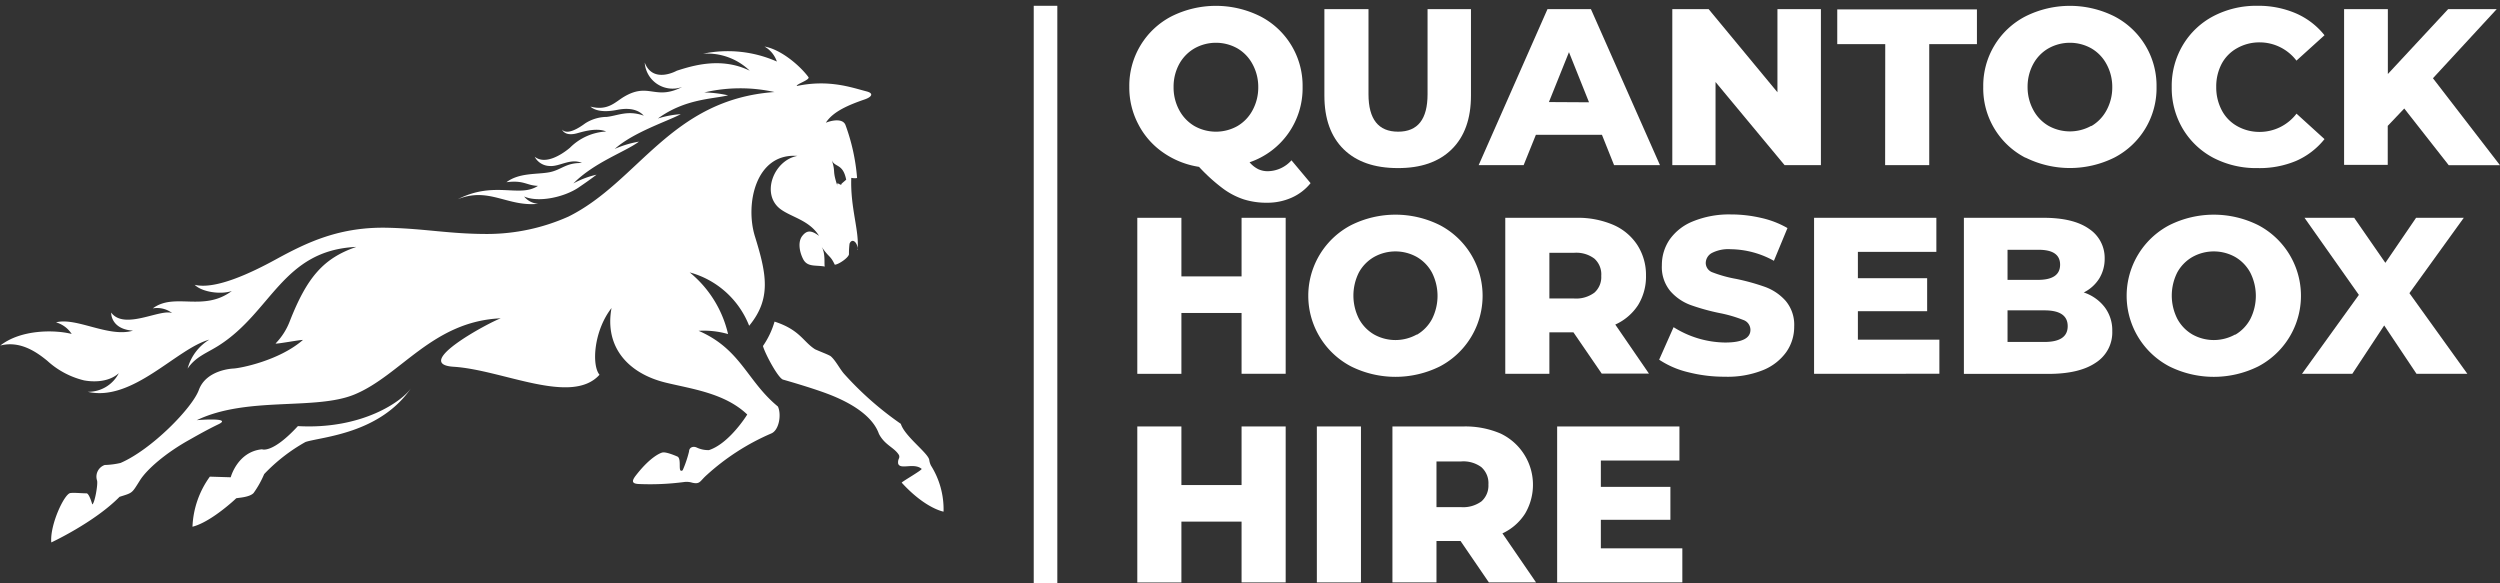 <svg xmlns="http://www.w3.org/2000/svg" viewBox="0 0 431.35 100.64"><rect x="0" y="0" width="431.35" height="100.64" fill="#333333" stroke="none"/><defs><style>.cls-1,.cls-2{fill:#fff;}.cls-1{fill-rule:evenodd;}.cls-3{fill:none;}</style></defs><g id="Layer_2" data-name="Layer 2"><g id="Layer_1-2" data-name="Layer 1"><path class="cls-1" d="M146,31c-.36.33-.62.53-.81.72,0,.59-1.1-.83-.63.56-1.06-3.1-.29-2.3-1.06-4.73.45,1.41,1.93.54,2.5,3.45M71,66.87c-5.43,8-15.49,8.48-18.29,9.39a30,30,0,0,0-7.13,5.54,16.7,16.7,0,0,1-1.83,3.27c-.75.78-2.79.81-3,.91,0,0-.34.33-.91.82-1.43,1.23-4.29,3.49-6.63,4.08a15.76,15.76,0,0,1,3-8.64l3.6.11s1.16-4.42,5.4-4.83c0,0,1.74.82,6.19-4C62.45,74.14,69.43,69.25,71,66.87Zm84.43,6.26c.66,2.14,4.67,5,4.9,6.2a3.11,3.11,0,0,0,.3,1,14.16,14.16,0,0,1,2.17,7.95s-3.14-.53-7.22-5c0-.16,3.56-2.18,3.44-2.38-1.34-1.12-3.69.21-4.05-.9a1.48,1.48,0,0,1,.14-.91.73.73,0,0,0,0-.57c-.79-1.32-2.44-1.69-3.46-3.66-1.26-3.57-5.88-5.81-9.1-7-2.19-.81-5.23-1.73-7.44-2.36-.85-.25-3.11-4.47-3.47-5.8a14.41,14.41,0,0,0,2-4.21c4.4,1.42,4.94,3.49,7,4.78,1.07.48,2.16.87,2.66,1.17.88.72,1.64,2.32,2.42,3.15A55.82,55.82,0,0,0,155.43,73.13Zm-7.48-30c.39-3.16-1.26-7.18-1.07-12.44,0,0,.8.14,1,0a34.33,34.33,0,0,0-2-9.12c-.49-1.24-2.49-.77-3.39-.39,1.27-2,4.1-3.13,6.8-4.06,1-.36,1.62-1,.19-1.36-2.46-.63-6.43-2.1-12-.92-.12-.34,2.37-1.07,2-1.55-1.5-2-4.72-4.75-7.57-5.26a4.75,4.75,0,0,1,2.13,2.59A20.93,20.93,0,0,0,121.3,9.27a10.52,10.52,0,0,1,8.06,2.93c-4.93-2.42-9.89-.86-12.58,0,0,0-4.11,2.32-5.54-1.4A4.82,4.82,0,0,0,117.71,15c-4.68,2.4-5.72-.84-10,1.67-1.54.89-2.78,2.52-5.84,1.72.86.77,2.45,1,4.6.57.7-.13,3.15-.62,4.61,1-2.75-1-4.49,0-6.4.21a7,7,0,0,0-3.72,1.12c-1.06.79-3.09,2.08-4,1.06.48.92,1.6.9,2.47.68s3.42-1.09,5.16-.34a9.54,9.54,0,0,0-6.25,2.8c-1.43,1.21-4.26,3-6.09,1.55a3,3,0,0,0,2.61,1.6c1.69.14,3.6-1.41,5.56-.51-2.81-.08-3.56,1.21-5.68,1.6s-5.17.05-7.36,1.71c3.06-.39,3.42.56,5.44.63-3.19,2.11-7.48-.93-13.84,2.31,5.39-2.19,8.58,1.35,13.9.78a3.39,3.39,0,0,1-2.45-1.26c2.49,1.1,6.88.12,9.33-1.5,1-.68,2.1-1.44,3.17-2.26a15.38,15.38,0,0,0-4,1.51c3.62-3.66,9-5.47,11.31-7.21a17.28,17.28,0,0,0-4.18,1.26c3.25-2.9,9.1-4.77,11.4-6a16.36,16.36,0,0,0-3.95.75c4.68-3.42,9.46-3.35,12.12-4a20.91,20.91,0,0,0-4.11-.5,27.35,27.35,0,0,1,12.11-.07c-17.92,1.28-23.43,15.47-35.55,21.49a34.49,34.49,0,0,1-14,3c-6.52,0-10.49-.89-17-1.07-8.39-.23-14,2.46-19.49,5.46-4.22,2.31-10.42,5.26-14,4.38C34.8,50.36,38,50.88,40,50.21c-4.93,3.67-9.86.19-13.64,3a4.28,4.28,0,0,1,3.36.82c-2-.83-8.26,3-10.54-.1,0,.92.57,2.91,3.77,3.12-4.18,1.24-9.79-2.36-13.28-1.43a4.8,4.8,0,0,1,2.7,2c-2.9-.74-8.74-.81-12.32,2,3.5-.91,6.42,1.25,8.12,2.64a14.4,14.4,0,0,0,6.33,3.37c1,.19,4,.55,6-1.24a5.92,5.92,0,0,1-5.38,3.21c7.77,1.8,15.36-7.47,21-9a8.38,8.38,0,0,0-3.75,5c1.38-2.07,3.34-2.68,5.4-4,9.13-5.81,11-16.42,23.71-17C55.84,44.55,53,47.78,50,55.42a11.21,11.21,0,0,1-2.44,3.83c-.21.22,4.9-.76,4.68-.57-4.1,3.55-10.79,4.86-12,4.91,0,0-4.64.16-5.93,3.69-1.13,3.11-8.17,10.3-13.52,12.6a13.62,13.62,0,0,1-2.72.35,2.13,2.13,0,0,0-1.32,2.69c.17.62-.4,3.92-.83,4.11,0,0-.53-1.93-1-1.91-.86,0-2.08-.14-2.78-.05-1.05.13-3.56,5.53-3.29,8.52,0,0,7.43-3.45,11.78-7.87,2.32-.73,2.07-.55,3.53-2.86,1.21-1.91,4.45-4.72,8.56-7,1.6-.91,3.25-1.83,5-2.67,2.41-1.17-3.35-.74-3.77-.69,8.71-4.18,20.46-1.64,27.22-4.44,8-3.31,13.46-12.63,25.24-13.14-2,.7-15.45,7.9-8.15,8.36,8.46.53,20.34,6.74,25.18,1.38-1.38-1.64-1-7.56,2.07-11.51C104.26,60,108.52,64.45,114.79,66c4.46,1.1,10.25,1.8,14.14,5.52l-.28.43c-.83,1.24-3.42,4.76-6.32,5.71a4.61,4.61,0,0,1-2.07-.42c-.63-.32-1.35-.07-1.37.65a19.32,19.32,0,0,1-1.1,3.25c-.94.59-.12-1.87-.87-2.35-.55-.24-2.11-.89-2.68-.7,0,0-1.81.42-4.57,4-.67.88-.69,1.36.52,1.42a45,45,0,0,0,7.91-.35,3.27,3.27,0,0,1,1.32.12c1.39.33,1.32-.26,2.51-1.31a40,40,0,0,1,11.12-7.17c1.39-.55,1.81-3.3,1.17-4.66-5.35-4.39-6.36-9.89-13.68-13.06a15.14,15.14,0,0,1,5.08.56A19.36,19.36,0,0,0,119,47a15.33,15.33,0,0,1,10.26,9.21c3.87-4.69,3-8.95,1-15.41-1.73-5.55.11-14.43,7.32-13.9-4.11.76-6.32,6.62-2.93,9.17,1.88,1.41,5,1.92,6.67,4.63-1.35-1-2.09-1-2.89,0s-.5,2.76.14,4c.73,1.43,2.16,1,3.74,1.29-.15-.37.17-2.33-.58-3.45,1.36,2,1.51,1.46,2.3,3.13.58,0,2.32-1.14,2.45-1.79a13.29,13.29,0,0,1,.1-1.83C147,41,148,41.77,148,43.13Z"/><path class="cls-2" d="M226.13,31.6a8.77,8.77,0,0,1-3.28,2.51,10.29,10.29,0,0,1-4.25.87,13.1,13.1,0,0,1-4-.58,12.7,12.7,0,0,1-3.63-1.9,30.5,30.5,0,0,1-4.09-3.71,14.71,14.71,0,0,1-6.23-2.5,13.33,13.33,0,0,1-4.24-4.84A13.58,13.58,0,0,1,194.85,15a13.48,13.48,0,0,1,7.28-12.18,17.13,17.13,0,0,1,15.33,0A13.46,13.46,0,0,1,224.75,15a13.48,13.48,0,0,1-9.15,13,4.81,4.81,0,0,0,1.52,1.2,3.84,3.84,0,0,0,1.63.34,5.56,5.56,0,0,0,4.08-1.88ZM203.49,19.05a7,7,0,0,0,2.62,2.71,7.57,7.57,0,0,0,7.38,0,6.88,6.88,0,0,0,2.61-2.71,8.21,8.21,0,0,0,1-4,8.17,8.17,0,0,0-1-4,6.88,6.88,0,0,0-2.61-2.71,7.57,7.57,0,0,0-7.38,0A7,7,0,0,0,203.49,11a8.17,8.17,0,0,0-1,4A8.21,8.21,0,0,0,203.49,19.05Z"/><path class="cls-2" d="M231.84,25.76q-3.33-3.27-3.33-9.27V1.58h7.61V16.26c0,4.31,1.71,6.46,5.11,6.46s5.08-2.15,5.08-6.46V1.58h7.49V16.49q0,6-3.32,9.27T241.16,29Q235.16,29,231.84,25.76Z"/><path class="cls-2" d="M276.4,23.26H265l-2.11,5.23h-7.76L267,1.58h7.5l11.91,26.91h-7.92Zm-2.23-5.61L270.71,9l-3.46,8.61Z"/><path class="cls-2" d="M314.18,1.58V28.49h-6.27L296,14.15V28.49h-7.46V1.58h6.27l11.87,14.34V1.58Z"/><path class="cls-2" d="M325.28,7.62H317v-6h24.1v6h-8.23V28.49h-7.61Z"/><path class="cls-2" d="M349.48,27.22A13.46,13.46,0,0,1,342.19,15a13.46,13.46,0,0,1,7.29-12.18,17.13,17.13,0,0,1,15.33,0A13.48,13.48,0,0,1,372.09,15a13.48,13.48,0,0,1-7.28,12.19,17.22,17.22,0,0,1-15.33,0Zm11.35-5.46a6.9,6.9,0,0,0,2.62-2.71,8.21,8.21,0,0,0,1-4,8.17,8.17,0,0,0-1-4,6.9,6.9,0,0,0-2.62-2.71,7.57,7.57,0,0,0-7.38,0A6.88,6.88,0,0,0,350.84,11a8.17,8.17,0,0,0-1,4,8.21,8.21,0,0,0,1,4,6.88,6.88,0,0,0,2.61,2.71,7.57,7.57,0,0,0,7.38,0Z"/><path class="cls-2" d="M381.91,27.24a13.4,13.4,0,0,1-5.28-5A13.76,13.76,0,0,1,374.71,15a13.73,13.73,0,0,1,1.92-7.22,13.33,13.33,0,0,1,5.28-5A15.93,15.93,0,0,1,389.5,1a16.31,16.31,0,0,1,6.65,1.31,12.84,12.84,0,0,1,4.92,3.77l-4.84,4.38a8,8,0,0,0-6.34-3.15,7.8,7.8,0,0,0-3.9,1A6.68,6.68,0,0,0,383.33,11a8.39,8.39,0,0,0-.94,4,8.43,8.43,0,0,0,.94,4A6.68,6.68,0,0,0,386,21.76a7.8,7.8,0,0,0,3.9,1,8,8,0,0,0,6.34-3.15L401.07,24a12.84,12.84,0,0,1-4.92,3.77A16.3,16.3,0,0,1,389.5,29,15.92,15.92,0,0,1,381.91,27.24Z"/><path class="cls-2" d="M414.83,18.72l-2.85,3v6.73h-7.53V1.58H412V12.77L422.4,1.58h8.38l-11,11.92,11.56,15h-8.84Z"/><path class="cls-2" d="M221.83,37.58V64.49h-7.61V54H203.84v10.5h-7.61V37.58h7.61V47.69h10.38V37.58Z"/><path class="cls-2" d="M233.11,63.22a13.75,13.75,0,0,1,0-24.37,17.13,17.13,0,0,1,15.33,0,13.76,13.76,0,0,1,0,24.37,17.22,17.22,0,0,1-15.33,0Zm11.35-5.46a6.9,6.9,0,0,0,2.62-2.71,8.88,8.88,0,0,0,0-8,6.9,6.9,0,0,0-2.62-2.71,7.57,7.57,0,0,0-7.38,0A6.88,6.88,0,0,0,234.47,47a8.88,8.88,0,0,0,0,8,6.88,6.88,0,0,0,2.61,2.71,7.57,7.57,0,0,0,7.38,0Z"/><path class="cls-2" d="M271.48,57.34h-4.15v7.15h-7.61V37.58H272a15.45,15.45,0,0,1,6.34,1.21,9.42,9.42,0,0,1,4.15,3.46A9.52,9.52,0,0,1,284,47.54a9.38,9.38,0,0,1-1.36,5.09A9.19,9.19,0,0,1,278.7,56l5.81,8.46h-8.15Zm3.61-12.72a5.19,5.19,0,0,0-3.53-1h-4.23v7.88h4.23a5.29,5.29,0,0,0,3.53-1,3.59,3.59,0,0,0,1.19-2.9A3.64,3.64,0,0,0,275.09,44.62Z"/><path class="cls-2" d="M291.27,64.22a15.52,15.52,0,0,1-5-2.16l2.49-5.61a17,17,0,0,0,8.88,2.65q4.38,0,4.38-2.19a1.82,1.82,0,0,0-1.25-1.71,23.1,23.1,0,0,0-4-1.17,36.85,36.85,0,0,1-5.07-1.4,8.53,8.53,0,0,1-3.5-2.4,6.46,6.46,0,0,1-1.46-4.46,7.77,7.77,0,0,1,1.34-4.44,9,9,0,0,1,4-3.13A16.48,16.48,0,0,1,298.65,37a23,23,0,0,1,5.23.6,16,16,0,0,1,4.53,1.75L306.07,45A15.71,15.71,0,0,0,298.61,43a6.2,6.2,0,0,0-3.3.68,2,2,0,0,0-1,1.74A1.74,1.74,0,0,0,295.5,47a21.84,21.84,0,0,0,4,1.11,37.72,37.72,0,0,1,5.09,1.41,8.78,8.78,0,0,1,3.5,2.38,6.4,6.4,0,0,1,1.48,4.44,7.56,7.56,0,0,1-1.35,4.38,9.15,9.15,0,0,1-4,3.13A16.41,16.41,0,0,1,297.61,65,25.27,25.27,0,0,1,291.27,64.22Z"/><path class="cls-2" d="M334.62,58.61v5.88H313V37.58h21.1v5.88H320.56V48h11.95v5.69H320.56v4.92Z"/><path class="cls-2" d="M363.14,53a6.58,6.58,0,0,1,1.31,4.13,6.19,6.19,0,0,1-2.85,5.45q-2.85,1.94-8.22,1.93H338.85V37.58h13.76q5.14,0,7.84,1.91a6,6,0,0,1,2.69,5.13,6.48,6.48,0,0,1-.94,3.44,6.63,6.63,0,0,1-2.67,2.4A7.52,7.52,0,0,1,363.14,53Zm-16.76-9.9v5.19h5.23q3.84,0,3.84-2.62t-3.84-2.57Zm10.38,13.18q0-2.73-4-2.73h-6.38V59h6.38Q356.77,59,356.76,56.26Z"/><path class="cls-2" d="M374.3,63.22a13.76,13.76,0,0,1,0-24.37,17.16,17.16,0,0,1,15.34,0,13.76,13.76,0,0,1,0,24.37,17.24,17.24,0,0,1-15.34,0Zm11.36-5.46a6.88,6.88,0,0,0,2.61-2.71,8.88,8.88,0,0,0,0-8,6.88,6.88,0,0,0-2.61-2.71,7.57,7.57,0,0,0-7.38,0A6.88,6.88,0,0,0,375.67,47a8.88,8.88,0,0,0,0,8,6.88,6.88,0,0,0,2.61,2.71,7.57,7.57,0,0,0,7.38,0Z"/><path class="cls-2" d="M416.94,64.49l-5.57-8.34-5.5,8.34h-8.68L407,50.88l-9.38-13.3h8.57l5.38,7.77,5.3-7.77h8.23l-9.38,13,10,13.92Z"/><path class="cls-2" d="M221.83,73.58v26.91h-7.61V90H203.84v10.5h-7.61V73.58h7.61V83.69h10.38V73.58Z"/><path class="cls-2" d="M227.21,73.58h7.61v26.91h-7.61Z"/><path class="cls-2" d="M252,93.34h-4.15v7.15h-7.6V73.58h12.29a15.42,15.42,0,0,1,6.34,1.21,9.78,9.78,0,0,1,4.25,13.84,9.22,9.22,0,0,1-3.9,3.4l5.8,8.46h-8.14Zm3.62-12.72a5.23,5.23,0,0,0-3.54-1h-4.23v7.88h4.23a5.34,5.34,0,0,0,3.54-1,3.63,3.63,0,0,0,1.19-2.9A3.67,3.67,0,0,0,255.61,80.62Z"/><path class="cls-2" d="M290.27,94.61v5.88h-21.6V73.58h21.1v5.88H276.21V84h12v5.69h-12v4.92Z"/><line class="cls-3" x1="184.08" x2="184.08" y2="99.64"/><rect class="cls-2" x="178.36" y="1" width="4.07" height="99.64"/></g></g></svg>